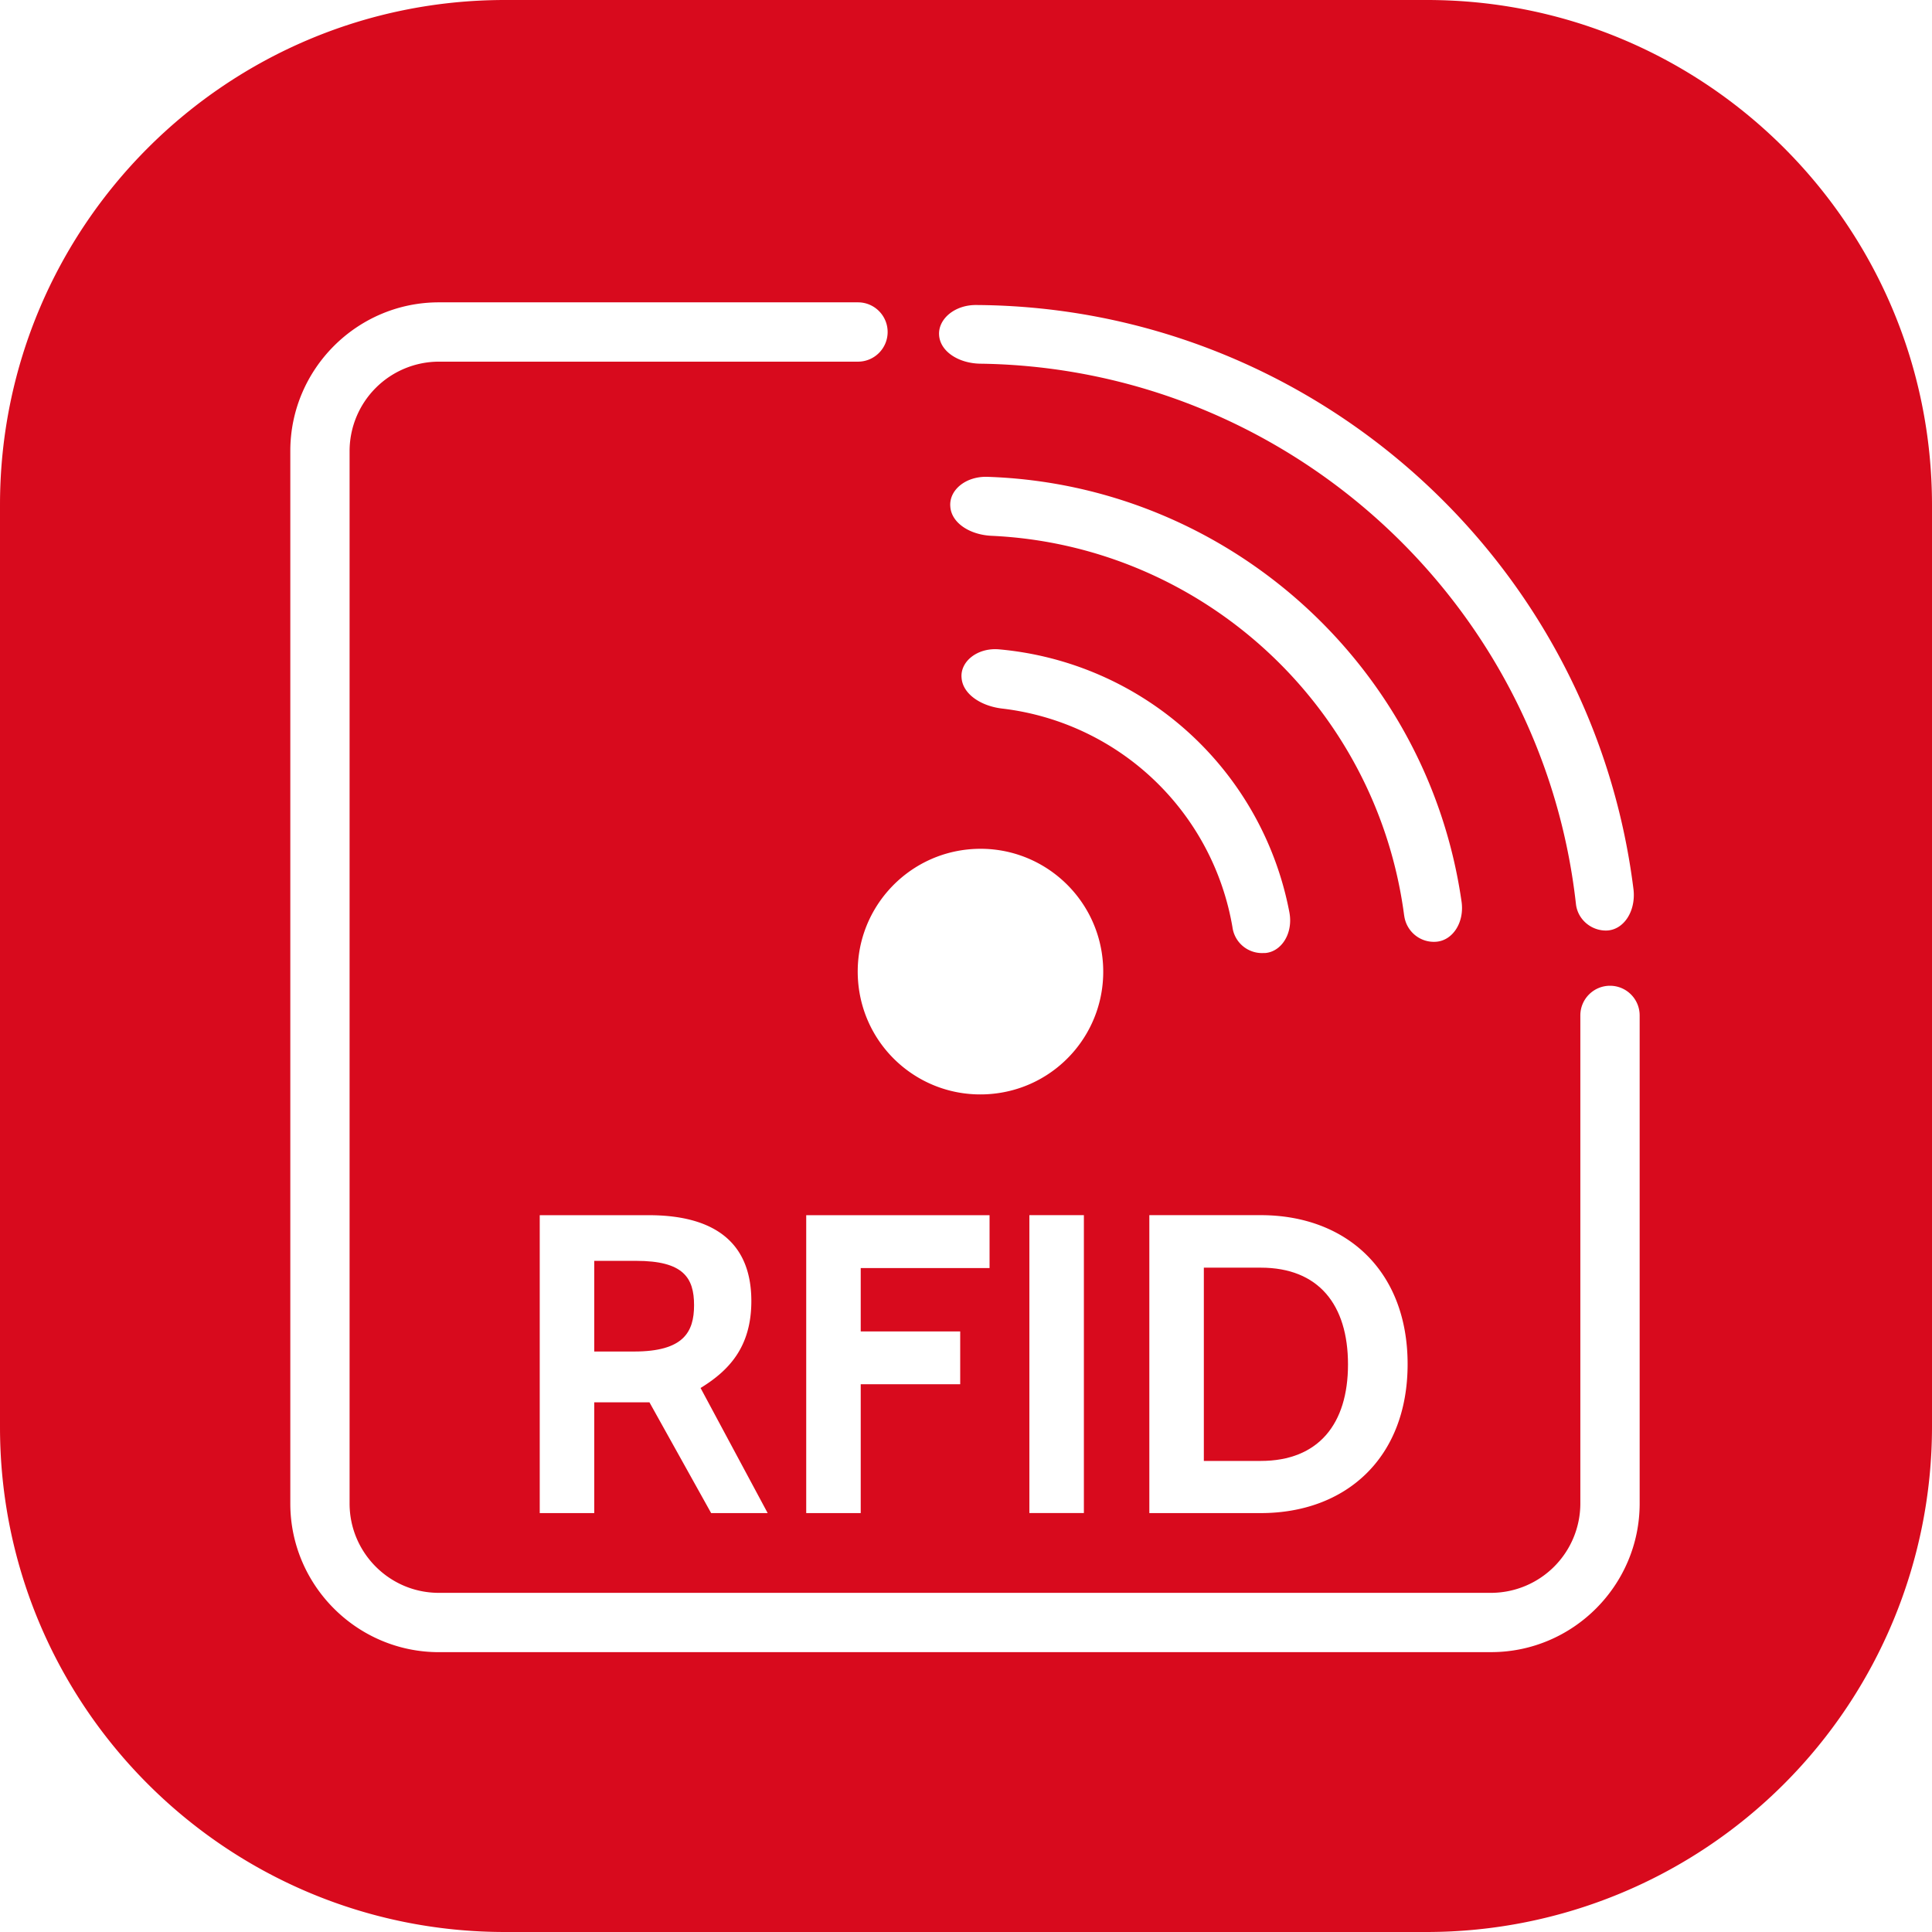 <svg xmlns="http://www.w3.org/2000/svg" viewBox="0 0 57 57" fill="#d80a1d">
  <path
    d="M17.532 37.199v2.675h1.176c1.458 0 1.769-.573 1.769-1.368 0-.815-.322-1.307-1.709-1.307h-1.236zm17.985.201v5.702h1.679c1.709 0 2.574-1.096 2.574-2.846 0-1.76-.864-2.856-2.574-2.856h-1.679z" />
  <path fill-rule="evenodd"
    d="M42.102 57H14.898C6.675 57 0 50.333 0 42.106V14.894C0 6.667 6.675 0 14.898 0h27.203C50.325 0 57 6.667 57 14.904v27.203A14.91 14.91 0 0 1 42.102 57zM20.981 44.641l-1.82-3.268h-1.629v3.268h-1.608v-8.789h3.217c1.699 0 3.026.624 3.026 2.534 0 1.358-.663 2.051-1.498 2.564l1.98 3.691h-1.669zm4.413-7.231v1.871h2.935v1.559h-2.935v3.801h-1.608v-8.789h5.409v1.559h-3.8zm4.976-1.559v8.789h1.608v-8.789H30.37zm3.539 8.789v-8.789h3.287c2.513 0 4.333 1.629 4.333 4.395s-1.82 4.395-4.333 4.395h-3.287zm-20.96 4.103h31.043c2.413 0 4.383-1.971 4.383-4.385V29.958c0-.483-.392-.875-.875-.875s-.875.392-.875.875v14.401a2.64 2.64 0 0 1-2.634 2.635H12.948c-1.458 0-2.634-1.187-2.634-2.635V13.305a2.64 2.64 0 0 1 2.634-2.635h12.365c.483 0 .875-.392.875-.875s-.392-.875-.875-.875H12.948c-2.413 0-4.383 1.971-4.383 4.385v31.054c0 2.414 1.97 4.385 4.383 4.385zM27.706 9.885c.03.483.573.835 1.216.845 8.977.121 16.567 6.949 17.573 15.939.05.463.462.805.925.784.493-.03.844-.573.774-1.207-1.216-9.795-9.55-17.186-19.382-17.247-.643-.01-1.136.412-1.106.885zm13.722 17.126c.06.463.463.805.935.774.493-.03.855-.573.754-1.207-1.015-6.999-6.946-12.279-13.984-12.51-.643-.02-1.136.392-1.096.875.03.483.573.835 1.216.865 6.183.282 11.36 4.998 12.174 11.203zm-4.112 1.106h-.03a.88.88 0 0 1-.925-.764 7.82 7.82 0 0 0-6.776-6.446c-.643-.07-1.186-.432-1.216-.915-.04-.473.462-.885 1.096-.835a9.59 9.59 0 0 1 8.575 7.754c.121.633-.241 1.177-.724 1.207zm-4.775.312c-.131-1.991-1.85-3.51-3.85-3.379-1.99.131-3.508 1.85-3.378 3.852s1.85 3.51 3.85 3.379 3.508-1.85 3.378-3.852z" />
</svg>